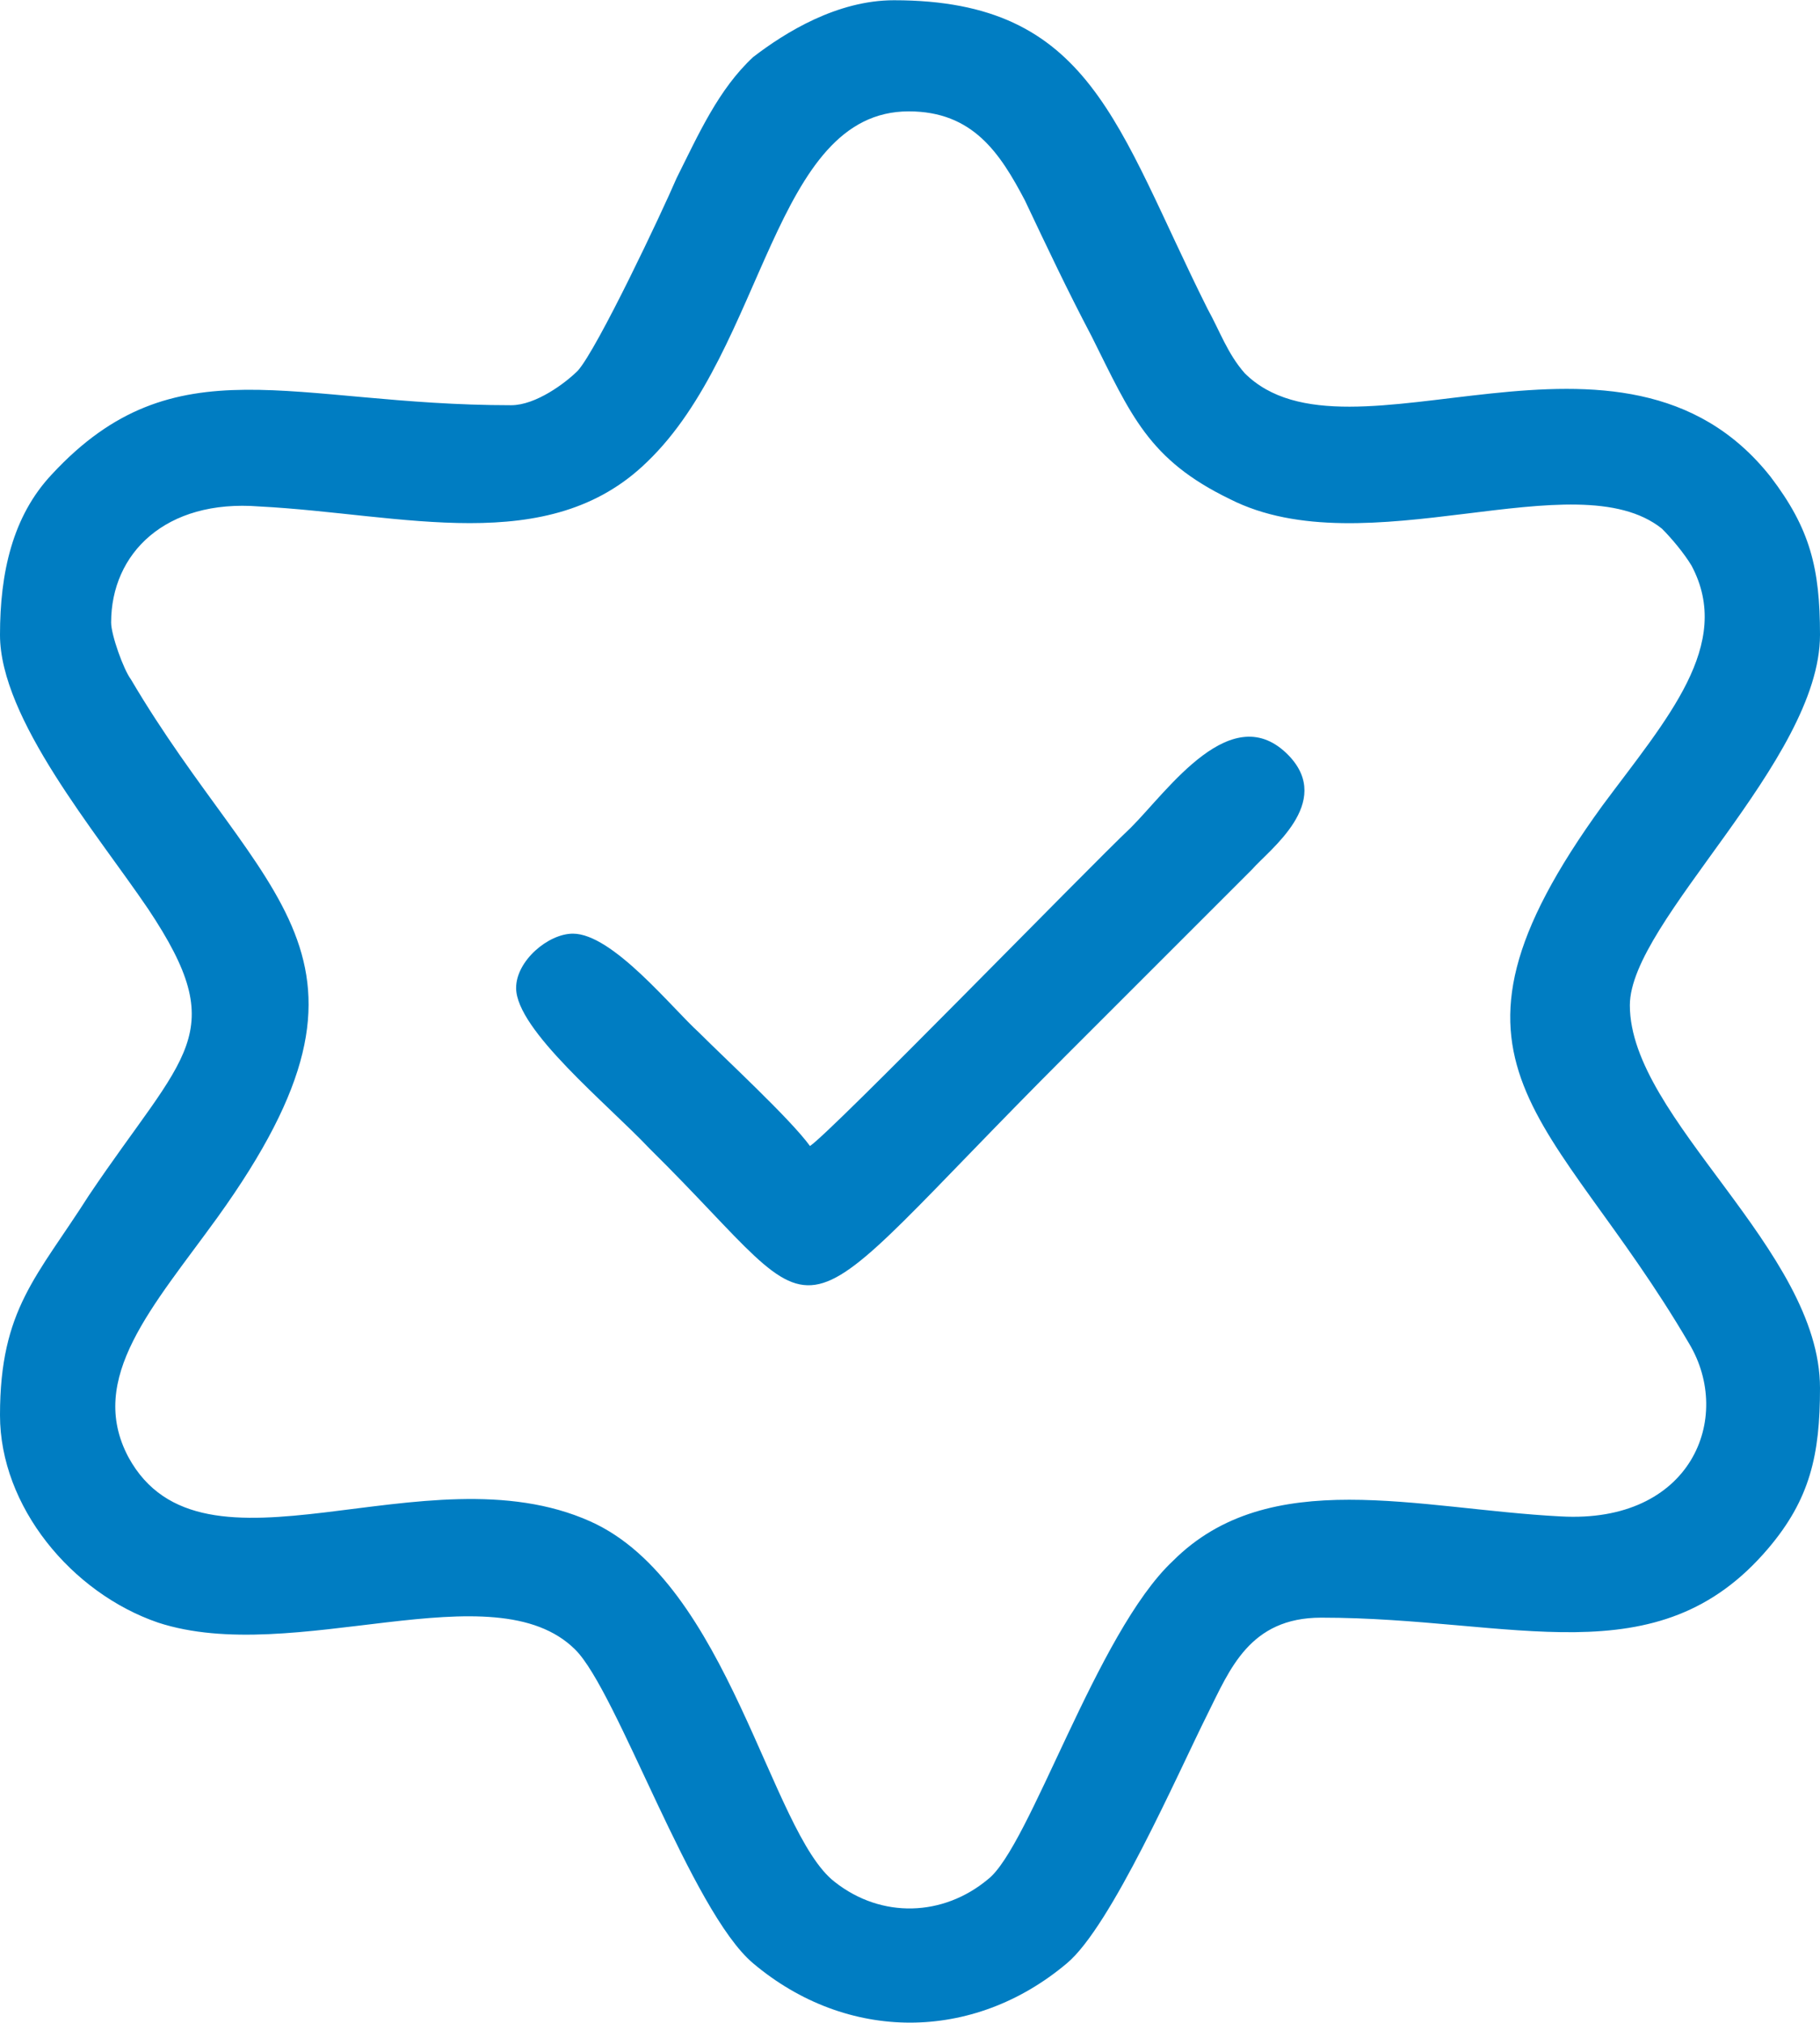 <?xml version="1.0" encoding="UTF-8"?>
<!DOCTYPE svg PUBLIC "-//W3C//DTD SVG 1.1//EN" "http://www.w3.org/Graphics/SVG/1.1/DTD/svg11.dtd">
<!-- Creator: CorelDRAW X6 -->
<svg xmlns="http://www.w3.org/2000/svg" xml:space="preserve" width="28.978mm" height="32.21mm" version="1.1" style="shape-rendering:geometricPrecision; text-rendering:geometricPrecision; image-rendering:optimizeQuality; fill-rule:evenodd; clip-rule:evenodd"
viewBox="0 0 737 819"
 xmlns:xlink="http://www.w3.org/1999/xlink">
 <defs>
  <style type="text/css">
   <![CDATA[
    .fil0 {fill:#007DC2}
   ]]>
  </style>
 </defs>
 <g id="Layer_x0020_1">
  <g id="_1046889728">
   <path class="fil0" d="M45 252c0,-28 22,-50 60,-47 58,3 117,21 157,-18 48,-46 51,-142 106,-142 26,0 37,17 47,36 9,19 17,36 27,55 16,32 23,50 56,66 55,28 140,-16 175,12 4,4 9,10 12,15 17,32 -10,62 -36,97 -77,106 -20,124 35,218 18,30 1,73 -52,70 -58,-3 -118,-21 -157,18 -31,29 -58,116 -75,129 -18,15 -43,16 -62,1 -26,-20 -43,-121 -99,-146 -67,-30 -157,29 -187,-26 -17,-32 10,-61 36,-97 77,-107 18,-128 -35,-218 -3,-4 -8,-18 -8,-23zm162 -88c-89,0 -136,-26 -186,28 -16,17 -21,40 -21,65 0,34 39,80 60,111 34,51 15,58 -24,116 -21,33 -36,46 -36,89 0,37 29,72 64,84 55,18 136,-22 169,11 17,17 47,106 72,127 38,32 89,32 127,0 18,-15 45,-77 57,-101 9,-18 17,-39 46,-39 78,0 136,25 181,-28 17,-20 21,-38 21,-65 0,-56 -77,-109 -77,-155 0,-34 77,-99 77,-150 0,-27 -4,-43 -20,-64 -60,-76 -171,0 -213,-42 -7,-8 -10,-17 -15,-26 -37,-74 -47,-125 -127,-125 -23,0 -44,13 -57,23 -14,13 -22,31 -31,49 -6,14 -32,69 -40,78 -5,5 -17,14 -27,14z"/>
   <path class="fil0" d="M328 464c-8,-11 -34,-35 -45,-46 -11,-10 -35,-40 -51,-40 -10,0 -23,11 -23,22 0,17 37,47 54,65 78,77 49,82 169,-38l75 -75c7,-8 33,-27 15,-46 -23,-24 -49,14 -64,29 -18,17 -121,123 -130,129z"/>
  </g>
 </g>
</svg>
